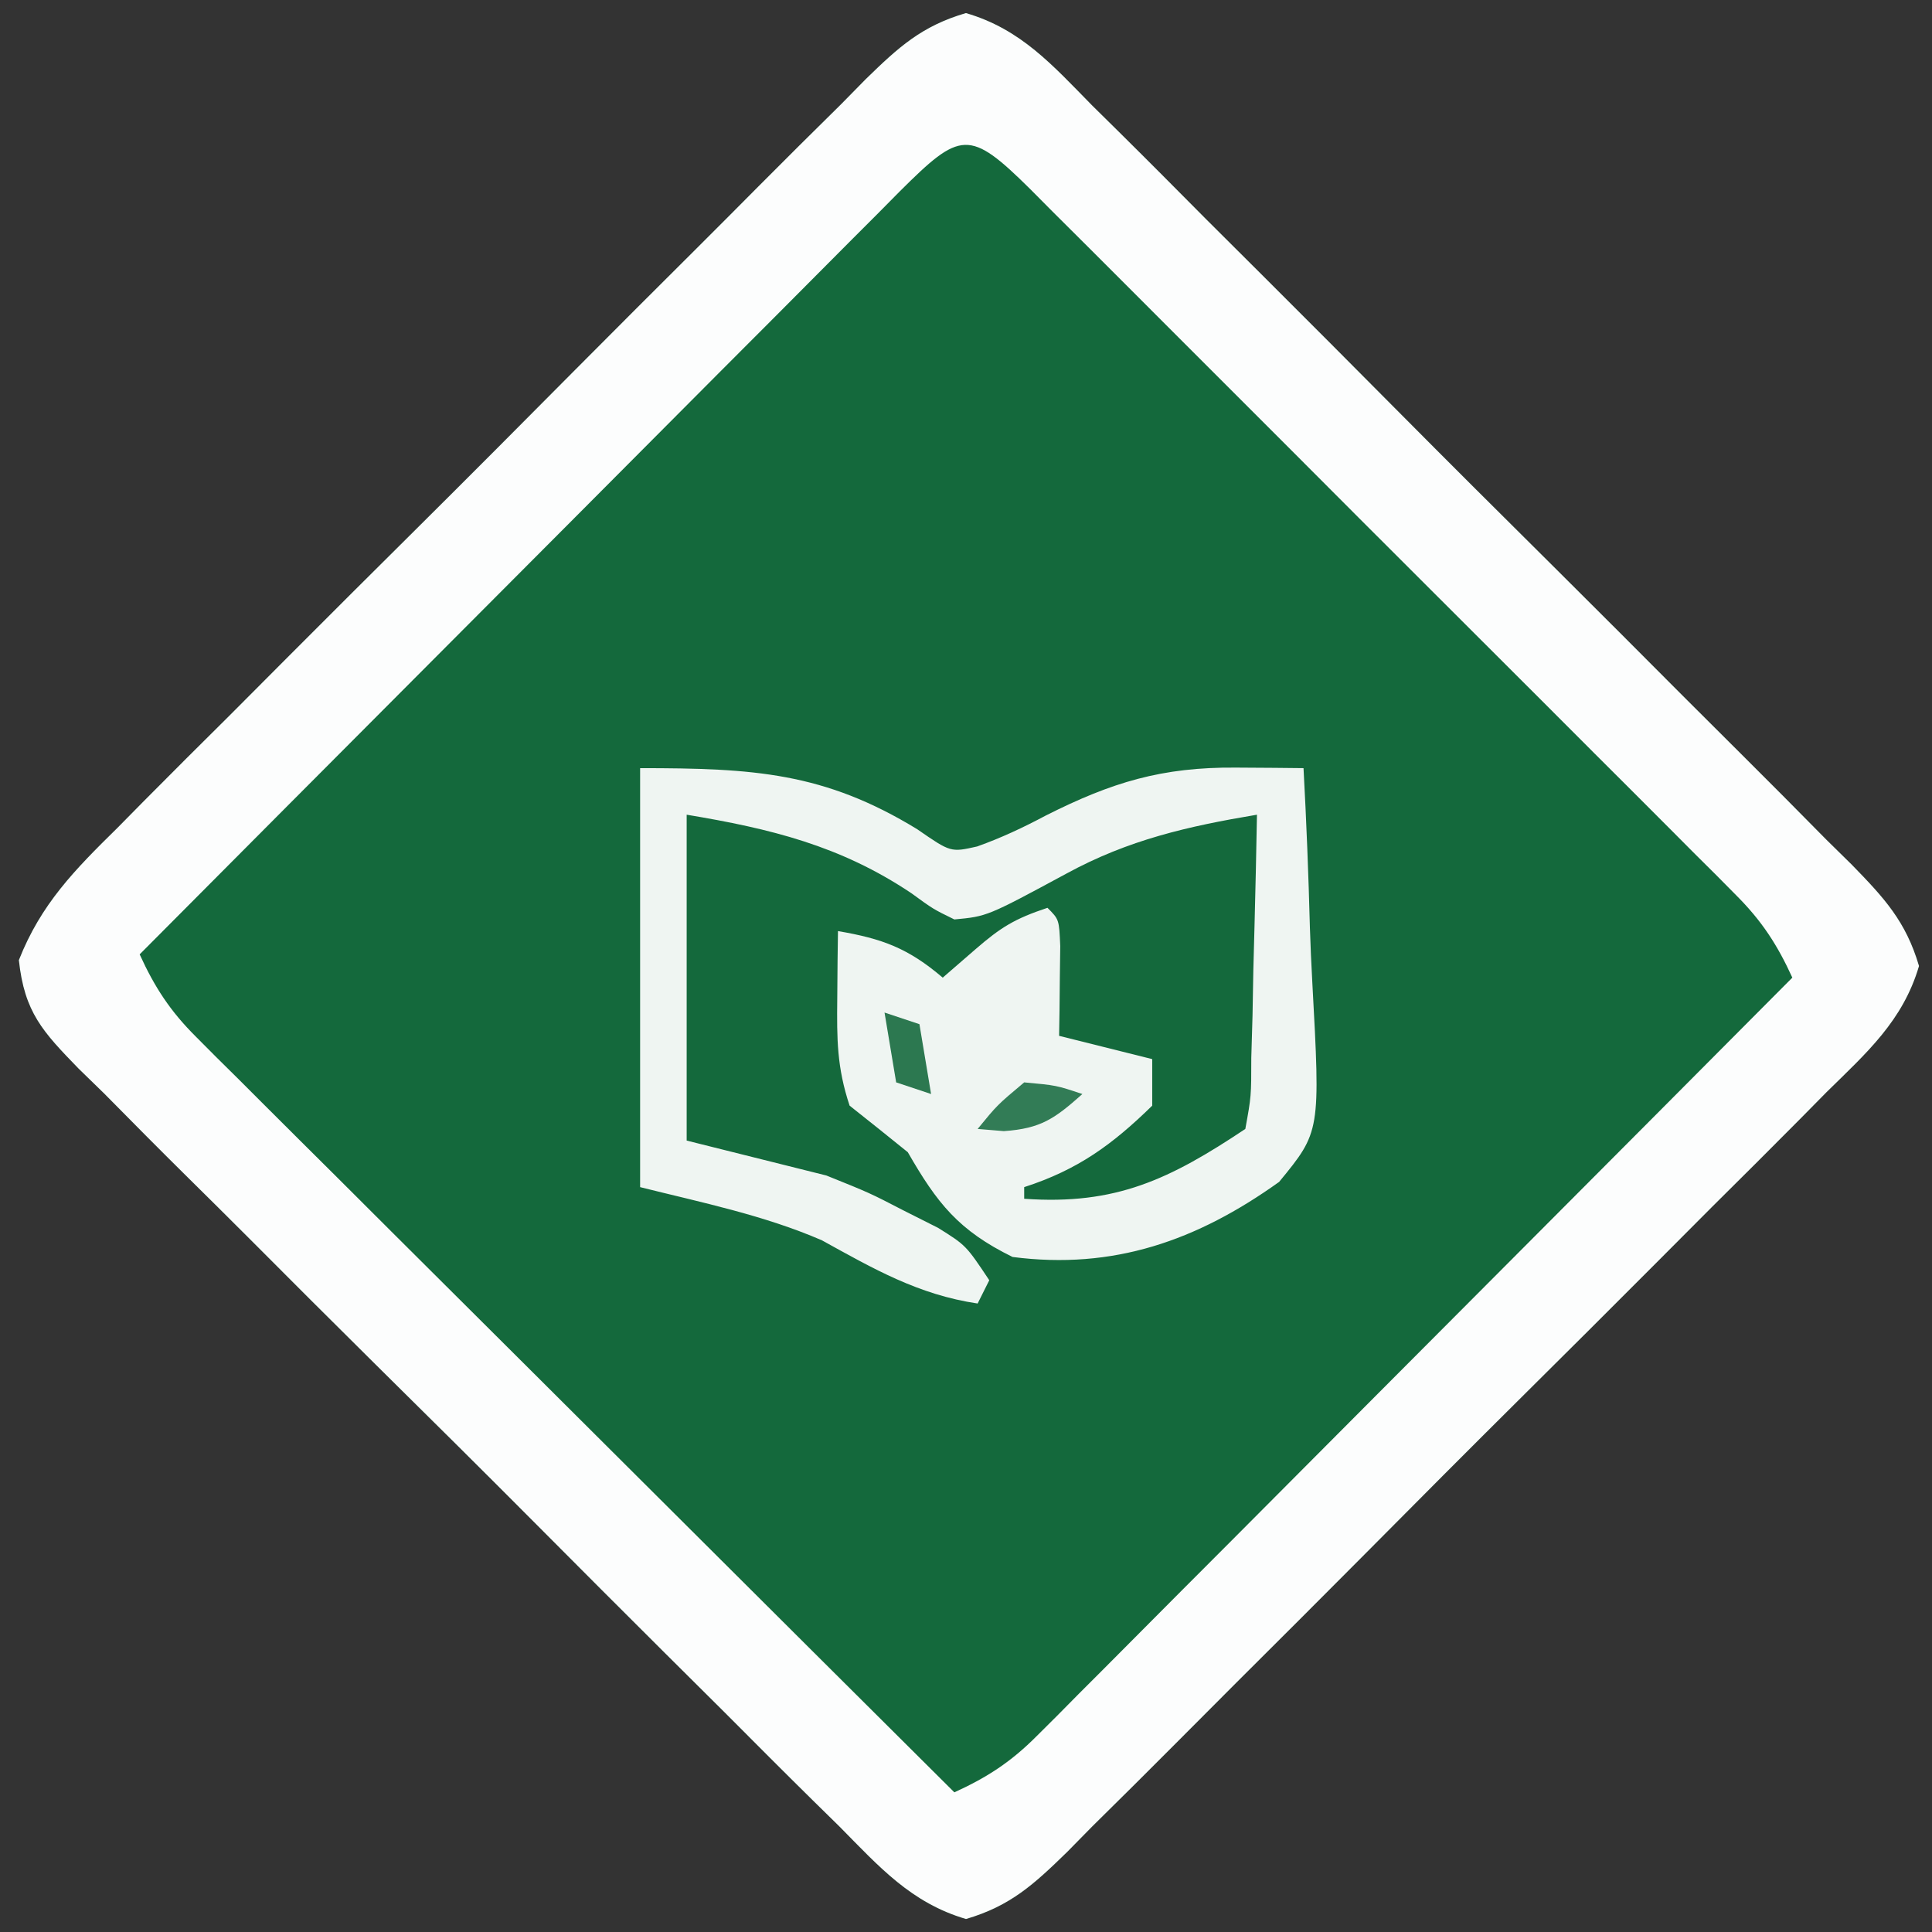 <?xml version="1.0" encoding="UTF-8"?>
<svg xmlns="http://www.w3.org/2000/svg" version="1.1" width="166" height="166">
  <rect width="100%" height="100%" fill="#333333" stroke="none"/>
  <path d="M0 0 C4.729 1.378 7.448 4.483 10.848 7.941 C11.991 9.068 11.991 9.068 13.156 10.218 C15.671 12.706 18.163 15.216 20.655 17.728 C22.394 19.463 24.135 21.198 25.876 22.931 C29.522 26.568 33.157 30.216 36.785 33.872 C41.438 38.56 46.119 43.221 50.808 47.874 C54.406 51.451 57.99 55.042 61.57 58.637 C63.291 60.361 65.015 62.081 66.745 63.797 C69.159 66.195 71.552 68.612 73.942 71.035 C75.022 72.097 75.022 72.097 76.123 73.18 C78.896 76.025 80.758 78.031 81.89 81.876 C80.5 86.597 77.397 89.321 73.942 92.718 C73.191 93.479 72.44 94.241 71.666 95.026 C69.177 97.541 66.667 100.033 64.155 102.525 C62.42 104.264 60.685 106.004 58.952 107.745 C55.315 111.392 51.667 115.027 48.011 118.654 C43.323 123.308 38.662 127.988 34.009 132.677 C30.433 136.276 26.842 139.86 23.246 143.44 C21.522 145.16 19.802 146.885 18.086 148.614 C15.688 151.028 13.271 153.422 10.848 155.811 C9.786 156.891 9.786 156.891 8.703 157.993 C5.858 160.765 3.853 162.627 0.008 163.759 C-4.712 162.371 -7.446 159.275 -10.85 155.827 C-11.614 155.078 -12.377 154.328 -13.163 153.556 C-15.683 151.073 -18.181 148.567 -20.677 146.06 C-22.419 144.327 -24.161 142.595 -25.905 140.864 C-29.555 137.231 -33.194 133.587 -36.826 129.936 C-41.486 125.253 -46.176 120.603 -50.876 115.961 C-54.482 112.392 -58.07 108.804 -61.652 105.211 C-63.374 103.488 -65.102 101.772 -66.837 100.062 C-69.258 97.67 -71.653 95.255 -74.042 92.831 C-75.127 91.775 -75.127 91.775 -76.234 90.697 C-79.324 87.513 -80.886 85.869 -81.371 81.371 C-79.466 76.539 -76.576 73.619 -72.907 70.013 C-72.165 69.261 -71.424 68.509 -70.66 67.734 C-68.209 65.257 -65.737 62.803 -63.263 60.349 C-61.551 58.634 -59.841 56.917 -58.131 55.2 C-54.547 51.607 -50.952 48.025 -47.349 44.45 C-42.73 39.865 -38.138 35.253 -33.553 30.632 C-30.027 27.085 -26.486 23.551 -22.942 20.022 C-21.242 18.327 -19.547 16.627 -17.857 14.923 C-15.495 12.545 -13.114 10.187 -10.727 7.834 C-10.03 7.125 -9.333 6.416 -8.615 5.685 C-5.794 2.936 -3.815 1.117 0 0 Z " fill="#14693C" transform="translate(82.993,1.124)"></path>
  <path d="M0 0 C4.729 1.378 7.448 4.483 10.848 7.941 C11.991 9.068 11.991 9.068 13.156 10.218 C15.671 12.706 18.163 15.216 20.655 17.728 C22.394 19.463 24.135 21.198 25.876 22.931 C29.522 26.568 33.157 30.216 36.785 33.872 C41.438 38.56 46.119 43.221 50.808 47.874 C54.406 51.451 57.99 55.042 61.57 58.637 C63.291 60.361 65.015 62.081 66.745 63.797 C69.159 66.195 71.552 68.612 73.942 71.035 C75.022 72.097 75.022 72.097 76.123 73.18 C78.896 76.025 80.758 78.031 81.89 81.876 C80.5 86.597 77.397 89.321 73.942 92.718 C73.191 93.479 72.44 94.241 71.666 95.026 C69.177 97.541 66.667 100.033 64.155 102.525 C62.42 104.264 60.685 106.004 58.952 107.745 C55.315 111.392 51.667 115.027 48.011 118.654 C43.323 123.308 38.662 127.988 34.009 132.677 C30.433 136.276 26.842 139.86 23.246 143.44 C21.522 145.16 19.802 146.885 18.086 148.614 C15.688 151.028 13.271 153.422 10.848 155.811 C9.786 156.891 9.786 156.891 8.703 157.993 C5.858 160.765 3.853 162.627 0.008 163.759 C-4.712 162.371 -7.446 159.275 -10.85 155.827 C-11.614 155.078 -12.377 154.328 -13.163 153.556 C-15.683 151.073 -18.181 148.567 -20.677 146.06 C-22.419 144.327 -24.161 142.595 -25.905 140.864 C-29.555 137.231 -33.194 133.587 -36.826 129.936 C-41.486 125.253 -46.176 120.603 -50.876 115.961 C-54.482 112.392 -58.07 108.804 -61.652 105.211 C-63.374 103.488 -65.102 101.772 -66.837 100.062 C-69.258 97.67 -71.653 95.255 -74.042 92.831 C-75.127 91.775 -75.127 91.775 -76.234 90.697 C-79.324 87.513 -80.886 85.869 -81.371 81.371 C-79.466 76.539 -76.576 73.619 -72.907 70.013 C-72.165 69.261 -71.424 68.509 -70.66 67.734 C-68.209 65.257 -65.737 62.803 -63.263 60.349 C-61.551 58.634 -59.841 56.917 -58.131 55.2 C-54.547 51.607 -50.952 48.025 -47.349 44.45 C-42.73 39.865 -38.138 35.253 -33.553 30.632 C-30.027 27.085 -26.486 23.551 -22.942 20.022 C-21.242 18.327 -19.547 16.627 -17.857 14.923 C-15.495 12.545 -13.114 10.187 -10.727 7.834 C-10.03 7.125 -9.333 6.416 -8.615 5.685 C-5.794 2.936 -3.815 1.117 0 0 Z M-5.684 15.319 C-6.332 15.973 -6.979 16.628 -7.646 17.302 C-8.329 17.985 -9.012 18.668 -9.716 19.371 C-11.982 21.639 -14.242 23.914 -16.501 26.189 C-18.067 27.759 -19.634 29.328 -21.201 30.897 C-25.332 35.036 -29.456 39.18 -33.58 43.326 C-37.786 47.552 -41.997 51.773 -46.208 55.994 C-54.475 64.282 -62.736 72.577 -70.993 80.876 C-69.707 83.7 -68.366 85.752 -66.171 87.939 C-65.596 88.517 -65.021 89.094 -64.429 89.689 C-63.8 90.311 -63.172 90.932 -62.524 91.573 C-61.86 92.237 -61.197 92.9 -60.513 93.584 C-58.321 95.775 -56.122 97.958 -53.923 100.142 C-52.401 101.66 -50.879 103.179 -49.358 104.699 C-45.354 108.695 -41.345 112.685 -37.334 116.673 C-33.241 120.745 -29.155 124.823 -25.067 128.9 C-17.048 136.898 -9.023 144.889 -0.993 152.876 C1.831 151.59 3.882 150.249 6.069 148.054 C6.647 147.479 7.225 146.905 7.82 146.312 C8.441 145.684 9.063 145.055 9.703 144.407 C10.367 143.744 11.031 143.08 11.715 142.396 C13.905 140.204 16.089 138.005 18.272 135.806 C19.791 134.284 21.31 132.762 22.829 131.241 C26.825 127.237 30.815 123.228 34.804 119.217 C38.875 115.124 42.953 111.038 47.03 106.951 C55.028 98.931 63.019 90.906 71.007 82.876 C69.722 80.059 68.383 78.002 66.198 75.814 C65.626 75.236 65.054 74.659 64.465 74.063 C63.526 73.131 63.526 73.131 62.569 72.18 C61.909 71.516 61.249 70.852 60.568 70.169 C58.386 67.978 56.197 65.794 54.007 63.611 C52.49 62.092 50.973 60.573 49.456 59.054 C46.278 55.873 43.097 52.696 39.913 49.522 C35.824 45.444 31.743 41.357 27.666 37.267 C24.536 34.131 21.402 30.999 18.267 27.869 C16.76 26.363 15.254 24.856 13.75 23.347 C11.653 21.245 9.55 19.149 7.444 17.055 C6.506 16.111 6.506 16.111 5.549 15.147 C0.283 9.933 -0.453 10.112 -5.684 15.319 Z " fill="#FCFDFD" transform="translate(82.993,1.124)"></path>
  <path d="M0 0 C9.75 0 15.824 0.365 23.812 5.25 C26.688 7.241 26.688 7.241 28.957 6.73 C31.042 5.985 32.921 5.102 34.875 4.062 C40.519 1.22 44.817 -0.099 51.203 -0.047 C52.288 -0.04 53.372 -0.033 54.489 -0.026 C55.318 -0.018 56.146 -0.009 57 0 C57.249 4.571 57.429 9.138 57.549 13.715 C57.599 15.268 57.667 16.821 57.754 18.373 C58.456 31.227 58.456 31.227 54.905 35.55 C47.843 40.604 40.662 43.124 32 42 C27.355 39.72 25.52 37.383 23 33 C21.341 31.657 19.675 30.323 18 29 C16.905 25.715 16.9 23.263 16.938 19.812 C16.947 18.726 16.956 17.639 16.965 16.52 C16.976 15.688 16.988 14.857 17 14 C20.816 14.652 23.029 15.469 26 18 C26.928 17.196 27.856 16.391 28.812 15.562 C30.993 13.673 32.173 12.942 35 12 C36 13 36 13 36.098 15.285 C36.086 16.202 36.074 17.118 36.062 18.062 C36.053 18.982 36.044 19.901 36.035 20.848 C36.024 21.558 36.012 22.268 36 23 C38.64 23.66 41.28 24.32 44 25 C44 26.32 44 27.64 44 29 C40.563 32.357 37.618 34.506 33 36 C33 36.33 33 36.66 33 37 C40.889 37.564 45.524 35.317 52 31 C52.511 28.192 52.511 28.192 52.512 24.898 C52.547 23.687 52.583 22.475 52.619 21.227 C52.642 19.956 52.664 18.685 52.688 17.375 C52.722 16.096 52.756 14.818 52.791 13.5 C52.874 10.333 52.943 7.167 53 4 C47.069 4.996 41.958 6.153 36.625 9.062 C29.816 12.737 29.816 12.737 27 13 C25.176 12.109 25.176 12.109 23.312 10.75 C17.211 6.66 11.208 5.201 4 4 C4 13.24 4 22.48 4 32 C7.96 32.99 11.92 33.98 16 35 C19.727 36.5 19.727 36.5 22.625 38 C23.607 38.495 24.59 38.99 25.602 39.5 C28 41 28 41 30 44 C29.67 44.66 29.34 45.32 29 46 C23.91 45.242 20.081 43.032 15.621 40.57 C10.644 38.412 5.263 37.316 0 36 C0 24.12 0 12.24 0 0 Z " fill="#EFF5F2" transform="translate(55,66)"></path>
  <path d="M0 0 C2.75 0.25 2.75 0.25 5 1 C2.64 3.097 1.454 3.969 -1.75 4.188 C-2.864 4.095 -2.864 4.095 -4 4 C-2.312 1.938 -2.312 1.938 0 0 Z " fill="#327C56" transform="translate(88,93)"></path>
  <path d="M0 0 C0.99 0.33 1.98 0.66 3 1 C3.33 2.98 3.66 4.96 4 7 C3.01 6.67 2.02 6.34 1 6 C0.67 4.02 0.34 2.04 0 0 Z " fill="#2C7850" transform="translate(76,87)"></path>
</svg>
